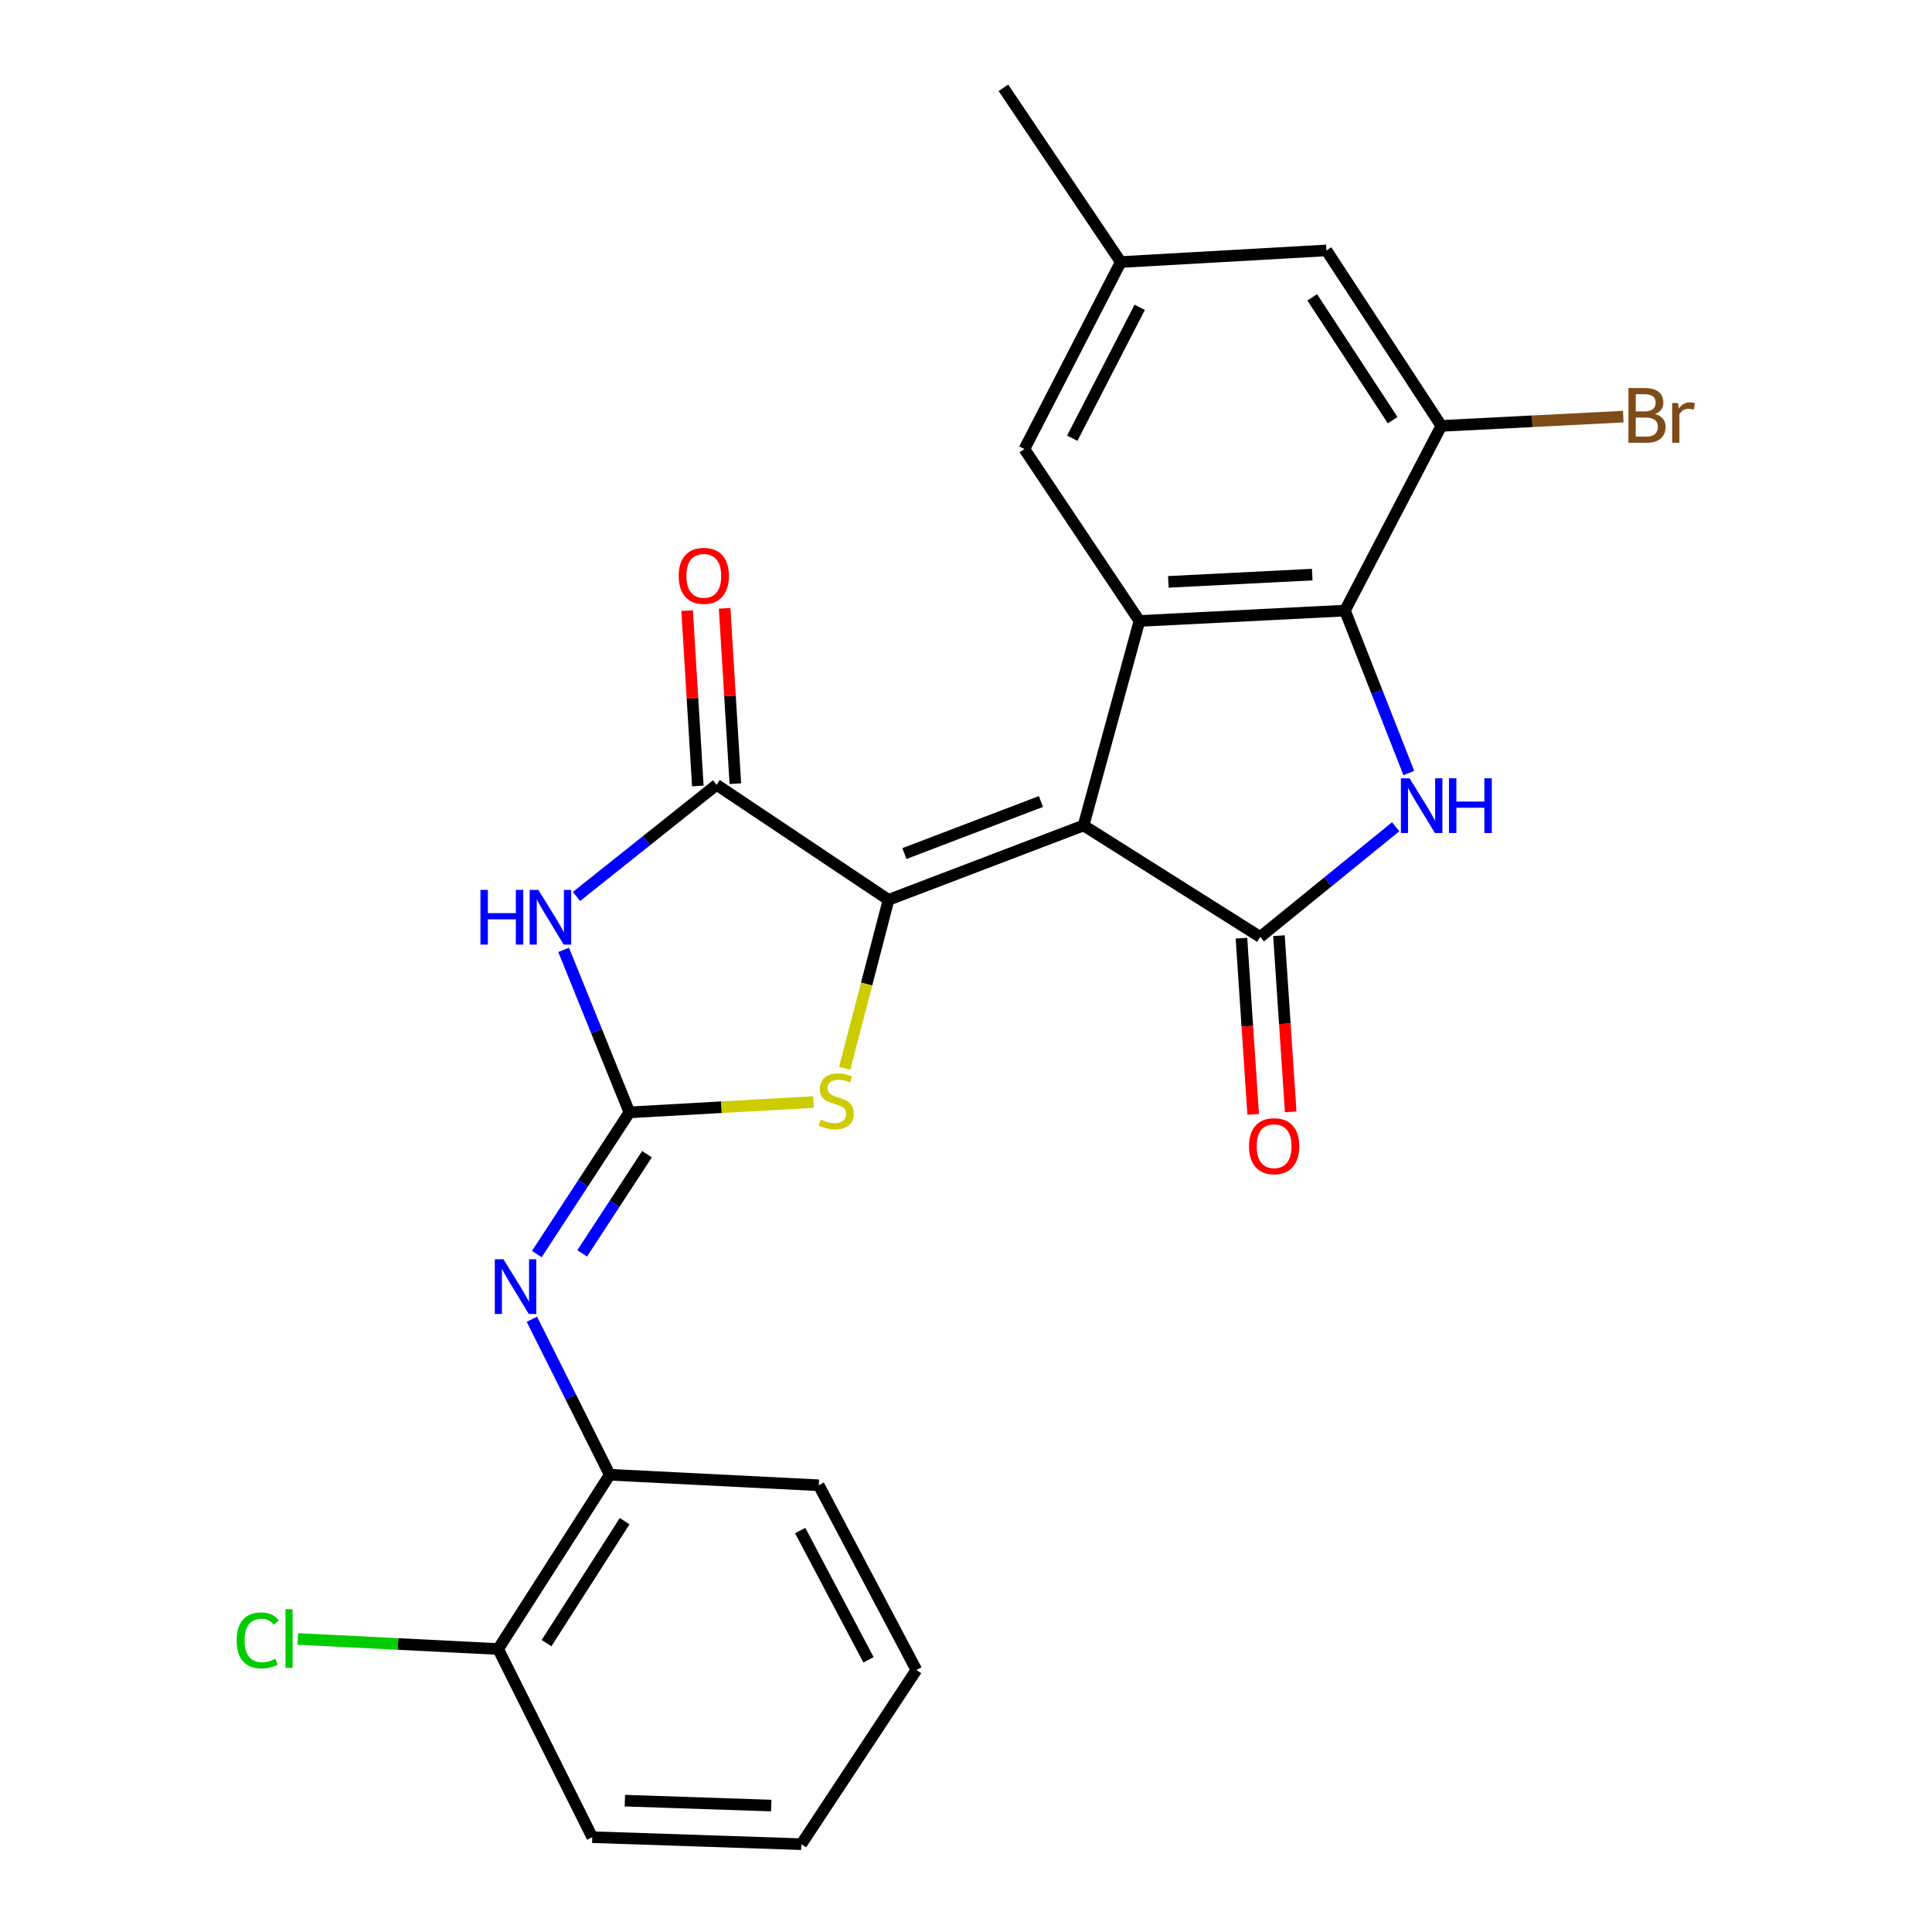 <?xml version='1.0' encoding='iso-8859-1'?>
<svg version='1.1' baseProfile='full'
              xmlns='http://www.w3.org/2000/svg'
                      xmlns:rdkit='http://www.rdkit.org/xml'
                      xmlns:xlink='http://www.w3.org/1999/xlink'
                  xml:space='preserve'
width='1000px' height='1000px' viewBox='0 0 1000 1000'>
<!-- END OF HEADER -->
<rect style='opacity:1.0;fill:#FFFFFF;stroke:none' width='1000' height='1000' x='0' y='0'> </rect>
<path class='bond-0' d='M 560.856,427.263 L 459.9,465.75' style='fill:none;fill-rule:evenodd;stroke:#000000;stroke-width:6px;stroke-linecap:butt;stroke-linejoin:miter;stroke-opacity:1' />
<path class='bond-0' d='M 538.783,414.858 L 468.114,441.799' style='fill:none;fill-rule:evenodd;stroke:#000000;stroke-width:6px;stroke-linecap:butt;stroke-linejoin:miter;stroke-opacity:1' />
<path class='bond-1' d='M 560.856,427.263 L 652.28,484.955' style='fill:none;fill-rule:evenodd;stroke:#000000;stroke-width:6px;stroke-linecap:butt;stroke-linejoin:miter;stroke-opacity:1' />
<path class='bond-5' d='M 560.856,427.263 L 589.756,321.411' style='fill:none;fill-rule:evenodd;stroke:#000000;stroke-width:6px;stroke-linecap:butt;stroke-linejoin:miter;stroke-opacity:1' />
<path class='bond-6' d='M 459.9,465.75 L 370.908,406.22' style='fill:none;fill-rule:evenodd;stroke:#000000;stroke-width:6px;stroke-linecap:butt;stroke-linejoin:miter;stroke-opacity:1' />
<path class='bond-8' d='M 459.9,465.75 L 448.551,509.349' style='fill:none;fill-rule:evenodd;stroke:#000000;stroke-width:6px;stroke-linecap:butt;stroke-linejoin:miter;stroke-opacity:1' />
<path class='bond-8' d='M 448.551,509.349 L 437.201,552.947' style='fill:none;fill-rule:evenodd;stroke:#CCCC00;stroke-width:6px;stroke-linecap:butt;stroke-linejoin:miter;stroke-opacity:1' />
<path class='bond-4' d='M 652.28,484.955 L 687.346,456.442' style='fill:none;fill-rule:evenodd;stroke:#000000;stroke-width:6px;stroke-linecap:butt;stroke-linejoin:miter;stroke-opacity:1' />
<path class='bond-4' d='M 687.346,456.442 L 722.413,427.929' style='fill:none;fill-rule:evenodd;stroke:#0000FF;stroke-width:6px;stroke-linecap:butt;stroke-linejoin:miter;stroke-opacity:1' />
<path class='bond-13' d='M 642.574,485.602 L 645.611,531.201' style='fill:none;fill-rule:evenodd;stroke:#000000;stroke-width:6px;stroke-linecap:butt;stroke-linejoin:miter;stroke-opacity:1' />
<path class='bond-13' d='M 645.611,531.201 L 648.648,576.8' style='fill:none;fill-rule:evenodd;stroke:#FF0000;stroke-width:6px;stroke-linecap:butt;stroke-linejoin:miter;stroke-opacity:1' />
<path class='bond-13' d='M 661.985,484.309 L 665.022,529.908' style='fill:none;fill-rule:evenodd;stroke:#000000;stroke-width:6px;stroke-linecap:butt;stroke-linejoin:miter;stroke-opacity:1' />
<path class='bond-13' d='M 665.022,529.908 L 668.06,575.507' style='fill:none;fill-rule:evenodd;stroke:#FF0000;stroke-width:6px;stroke-linecap:butt;stroke-linejoin:miter;stroke-opacity:1' />
<path class='bond-2' d='M 325.785,575.763 L 373.426,573.089' style='fill:none;fill-rule:evenodd;stroke:#000000;stroke-width:6px;stroke-linecap:butt;stroke-linejoin:miter;stroke-opacity:1' />
<path class='bond-2' d='M 373.426,573.089 L 421.066,570.414' style='fill:none;fill-rule:evenodd;stroke:#CCCC00;stroke-width:6px;stroke-linecap:butt;stroke-linejoin:miter;stroke-opacity:1' />
<path class='bond-9' d='M 325.785,575.763 L 301.824,612.432' style='fill:none;fill-rule:evenodd;stroke:#000000;stroke-width:6px;stroke-linecap:butt;stroke-linejoin:miter;stroke-opacity:1' />
<path class='bond-9' d='M 301.824,612.432 L 277.863,649.101' style='fill:none;fill-rule:evenodd;stroke:#0000FF;stroke-width:6px;stroke-linecap:butt;stroke-linejoin:miter;stroke-opacity:1' />
<path class='bond-9' d='M 334.883,597.405 L 318.11,623.074' style='fill:none;fill-rule:evenodd;stroke:#000000;stroke-width:6px;stroke-linecap:butt;stroke-linejoin:miter;stroke-opacity:1' />
<path class='bond-9' d='M 318.11,623.074 L 301.337,648.742' style='fill:none;fill-rule:evenodd;stroke:#0000FF;stroke-width:6px;stroke-linecap:butt;stroke-linejoin:miter;stroke-opacity:1' />
<path class='bond-26' d='M 325.785,575.763 L 308.76,533.705' style='fill:none;fill-rule:evenodd;stroke:#000000;stroke-width:6px;stroke-linecap:butt;stroke-linejoin:miter;stroke-opacity:1' />
<path class='bond-26' d='M 308.76,533.705 L 291.734,491.648' style='fill:none;fill-rule:evenodd;stroke:#0000FF;stroke-width:6px;stroke-linecap:butt;stroke-linejoin:miter;stroke-opacity:1' />
<path class='bond-3' d='M 298.389,464.013 L 334.649,435.117' style='fill:none;fill-rule:evenodd;stroke:#0000FF;stroke-width:6px;stroke-linecap:butt;stroke-linejoin:miter;stroke-opacity:1' />
<path class='bond-3' d='M 334.649,435.117 L 370.908,406.22' style='fill:none;fill-rule:evenodd;stroke:#000000;stroke-width:6px;stroke-linecap:butt;stroke-linejoin:miter;stroke-opacity:1' />
<path class='bond-25' d='M 729.212,400.134 L 712.68,358.087' style='fill:none;fill-rule:evenodd;stroke:#0000FF;stroke-width:6px;stroke-linecap:butt;stroke-linejoin:miter;stroke-opacity:1' />
<path class='bond-25' d='M 712.68,358.087 L 696.149,316.04' style='fill:none;fill-rule:evenodd;stroke:#000000;stroke-width:6px;stroke-linecap:butt;stroke-linejoin:miter;stroke-opacity:1' />
<path class='bond-7' d='M 589.756,321.411 L 696.149,316.04' style='fill:none;fill-rule:evenodd;stroke:#000000;stroke-width:6px;stroke-linecap:butt;stroke-linejoin:miter;stroke-opacity:1' />
<path class='bond-7' d='M 604.734,301.176 L 679.209,297.416' style='fill:none;fill-rule:evenodd;stroke:#000000;stroke-width:6px;stroke-linecap:butt;stroke-linejoin:miter;stroke-opacity:1' />
<path class='bond-12' d='M 589.756,321.411 L 530.227,232.43' style='fill:none;fill-rule:evenodd;stroke:#000000;stroke-width:6px;stroke-linecap:butt;stroke-linejoin:miter;stroke-opacity:1' />
<path class='bond-14' d='M 380.617,405.626 L 377.839,360.241' style='fill:none;fill-rule:evenodd;stroke:#000000;stroke-width:6px;stroke-linecap:butt;stroke-linejoin:miter;stroke-opacity:1' />
<path class='bond-14' d='M 377.839,360.241 L 375.061,314.857' style='fill:none;fill-rule:evenodd;stroke:#FF0000;stroke-width:6px;stroke-linecap:butt;stroke-linejoin:miter;stroke-opacity:1' />
<path class='bond-14' d='M 361.199,406.815 L 358.421,361.43' style='fill:none;fill-rule:evenodd;stroke:#000000;stroke-width:6px;stroke-linecap:butt;stroke-linejoin:miter;stroke-opacity:1' />
<path class='bond-14' d='M 358.421,361.43 L 355.643,316.045' style='fill:none;fill-rule:evenodd;stroke:#FF0000;stroke-width:6px;stroke-linecap:butt;stroke-linejoin:miter;stroke-opacity:1' />
<path class='bond-10' d='M 696.149,316.04 L 746.027,220.444' style='fill:none;fill-rule:evenodd;stroke:#000000;stroke-width:6px;stroke-linecap:butt;stroke-linejoin:miter;stroke-opacity:1' />
<path class='bond-11' d='M 275.301,682.837 L 295.447,723.085' style='fill:none;fill-rule:evenodd;stroke:#0000FF;stroke-width:6px;stroke-linecap:butt;stroke-linejoin:miter;stroke-opacity:1' />
<path class='bond-11' d='M 295.447,723.085 L 315.594,763.333' style='fill:none;fill-rule:evenodd;stroke:#000000;stroke-width:6px;stroke-linecap:butt;stroke-linejoin:miter;stroke-opacity:1' />
<path class='bond-18' d='M 746.027,220.444 L 793.113,218.045' style='fill:none;fill-rule:evenodd;stroke:#000000;stroke-width:6px;stroke-linecap:butt;stroke-linejoin:miter;stroke-opacity:1' />
<path class='bond-18' d='M 793.113,218.045 L 840.199,215.645' style='fill:none;fill-rule:evenodd;stroke:#7F4C19;stroke-width:6px;stroke-linecap:butt;stroke-linejoin:miter;stroke-opacity:1' />
<path class='bond-27' d='M 746.027,220.444 L 686.562,129.615' style='fill:none;fill-rule:evenodd;stroke:#000000;stroke-width:6px;stroke-linecap:butt;stroke-linejoin:miter;stroke-opacity:1' />
<path class='bond-27' d='M 720.831,217.476 L 679.206,153.895' style='fill:none;fill-rule:evenodd;stroke:#000000;stroke-width:6px;stroke-linecap:butt;stroke-linejoin:miter;stroke-opacity:1' />
<path class='bond-17' d='M 315.594,763.333 L 257.847,853.525' style='fill:none;fill-rule:evenodd;stroke:#000000;stroke-width:6px;stroke-linecap:butt;stroke-linejoin:miter;stroke-opacity:1' />
<path class='bond-17' d='M 323.315,787.352 L 282.893,850.486' style='fill:none;fill-rule:evenodd;stroke:#000000;stroke-width:6px;stroke-linecap:butt;stroke-linejoin:miter;stroke-opacity:1' />
<path class='bond-20' d='M 315.594,763.333 L 423.791,768.769' style='fill:none;fill-rule:evenodd;stroke:#000000;stroke-width:6px;stroke-linecap:butt;stroke-linejoin:miter;stroke-opacity:1' />
<path class='bond-16' d='M 530.227,232.43 L 580.105,135.635' style='fill:none;fill-rule:evenodd;stroke:#000000;stroke-width:6px;stroke-linecap:butt;stroke-linejoin:miter;stroke-opacity:1' />
<path class='bond-16' d='M 555.002,226.822 L 589.916,159.066' style='fill:none;fill-rule:evenodd;stroke:#000000;stroke-width:6px;stroke-linecap:butt;stroke-linejoin:miter;stroke-opacity:1' />
<path class='bond-15' d='M 686.562,129.615 L 580.105,135.635' style='fill:none;fill-rule:evenodd;stroke:#000000;stroke-width:6px;stroke-linecap:butt;stroke-linejoin:miter;stroke-opacity:1' />
<path class='bond-22' d='M 580.105,135.635 L 519.365,45.455' style='fill:none;fill-rule:evenodd;stroke:#000000;stroke-width:6px;stroke-linecap:butt;stroke-linejoin:miter;stroke-opacity:1' />
<path class='bond-19' d='M 257.847,853.525 L 206.002,850.926' style='fill:none;fill-rule:evenodd;stroke:#000000;stroke-width:6px;stroke-linecap:butt;stroke-linejoin:miter;stroke-opacity:1' />
<path class='bond-19' d='M 206.002,850.926 L 154.156,848.327' style='fill:none;fill-rule:evenodd;stroke:#00CC00;stroke-width:6px;stroke-linecap:butt;stroke-linejoin:miter;stroke-opacity:1' />
<path class='bond-21' d='M 257.847,853.525 L 306.548,950.914' style='fill:none;fill-rule:evenodd;stroke:#000000;stroke-width:6px;stroke-linecap:butt;stroke-linejoin:miter;stroke-opacity:1' />
<path class='bond-23' d='M 423.791,768.769 L 474.318,864.365' style='fill:none;fill-rule:evenodd;stroke:#000000;stroke-width:6px;stroke-linecap:butt;stroke-linejoin:miter;stroke-opacity:1' />
<path class='bond-23' d='M 414.171,792.199 L 449.539,859.116' style='fill:none;fill-rule:evenodd;stroke:#000000;stroke-width:6px;stroke-linecap:butt;stroke-linejoin:miter;stroke-opacity:1' />
<path class='bond-28' d='M 306.548,950.914 L 414.766,954.545' style='fill:none;fill-rule:evenodd;stroke:#000000;stroke-width:6px;stroke-linecap:butt;stroke-linejoin:miter;stroke-opacity:1' />
<path class='bond-28' d='M 323.433,932.016 L 399.186,934.558' style='fill:none;fill-rule:evenodd;stroke:#000000;stroke-width:6px;stroke-linecap:butt;stroke-linejoin:miter;stroke-opacity:1' />
<path class='bond-24' d='M 474.318,864.365 L 414.766,954.545' style='fill:none;fill-rule:evenodd;stroke:#000000;stroke-width:6px;stroke-linecap:butt;stroke-linejoin:miter;stroke-opacity:1' />
<path  class='atom-4' d='M 248.679 460.604
L 252.519 460.604
L 252.519 472.644
L 266.999 472.644
L 266.999 460.604
L 270.839 460.604
L 270.839 488.924
L 266.999 488.924
L 266.999 475.844
L 252.519 475.844
L 252.519 488.924
L 248.679 488.924
L 248.679 460.604
' fill='#0000FF'/>
<path  class='atom-4' d='M 278.639 460.604
L 287.919 475.604
Q 288.839 477.084, 290.319 479.764
Q 291.799 482.444, 291.879 482.604
L 291.879 460.604
L 295.639 460.604
L 295.639 488.924
L 291.759 488.924
L 281.799 472.524
Q 280.639 470.604, 279.399 468.404
Q 278.199 466.204, 277.839 465.524
L 277.839 488.924
L 274.159 488.924
L 274.159 460.604
L 278.639 460.604
' fill='#0000FF'/>
<path  class='atom-5' d='M 729.586 402.847
L 738.866 417.847
Q 739.786 419.327, 741.266 422.007
Q 742.746 424.687, 742.826 424.847
L 742.826 402.847
L 746.586 402.847
L 746.586 431.167
L 742.706 431.167
L 732.746 414.767
Q 731.586 412.847, 730.346 410.647
Q 729.146 408.447, 728.786 407.767
L 728.786 431.167
L 725.106 431.167
L 725.106 402.847
L 729.586 402.847
' fill='#0000FF'/>
<path  class='atom-5' d='M 749.986 402.847
L 753.826 402.847
L 753.826 414.887
L 768.306 414.887
L 768.306 402.847
L 772.146 402.847
L 772.146 431.167
L 768.306 431.167
L 768.306 418.087
L 753.826 418.087
L 753.826 431.167
L 749.986 431.167
L 749.986 402.847
' fill='#0000FF'/>
<path  class='atom-9' d='M 424.826 579.474
Q 425.146 579.594, 426.466 580.154
Q 427.786 580.714, 429.226 581.074
Q 430.706 581.394, 432.146 581.394
Q 434.826 581.394, 436.386 580.114
Q 437.946 578.794, 437.946 576.514
Q 437.946 574.954, 437.146 573.994
Q 436.386 573.034, 435.186 572.514
Q 433.986 571.994, 431.986 571.394
Q 429.466 570.634, 427.946 569.914
Q 426.466 569.194, 425.386 567.674
Q 424.346 566.154, 424.346 563.594
Q 424.346 560.034, 426.746 557.834
Q 429.186 555.634, 433.986 555.634
Q 437.266 555.634, 440.986 557.194
L 440.066 560.274
Q 436.666 558.874, 434.106 558.874
Q 431.346 558.874, 429.826 560.034
Q 428.306 561.154, 428.346 563.114
Q 428.346 564.634, 429.106 565.554
Q 429.906 566.474, 431.026 566.994
Q 432.186 567.514, 434.106 568.114
Q 436.666 568.914, 438.186 569.714
Q 439.706 570.514, 440.786 572.154
Q 441.906 573.754, 441.906 576.514
Q 441.906 580.434, 439.266 582.554
Q 436.666 584.634, 432.306 584.634
Q 429.786 584.634, 427.866 584.074
Q 425.986 583.554, 423.746 582.634
L 424.826 579.474
' fill='#CCCC00'/>
<path  class='atom-10' d='M 260.59 651.794
L 269.87 666.794
Q 270.79 668.274, 272.27 670.954
Q 273.75 673.634, 273.83 673.794
L 273.83 651.794
L 277.59 651.794
L 277.59 680.114
L 273.71 680.114
L 263.75 663.714
Q 262.59 661.794, 261.35 659.594
Q 260.15 657.394, 259.79 656.714
L 259.79 680.114
L 256.11 680.114
L 256.11 651.794
L 260.59 651.794
' fill='#0000FF'/>
<path  class='atom-14' d='M 646.488 593.265
Q 646.488 586.465, 649.848 582.665
Q 653.208 578.865, 659.488 578.865
Q 665.768 578.865, 669.128 582.665
Q 672.488 586.465, 672.488 593.265
Q 672.488 600.145, 669.088 604.065
Q 665.688 607.945, 659.488 607.945
Q 653.248 607.945, 649.848 604.065
Q 646.488 600.185, 646.488 593.265
M 659.488 604.745
Q 663.808 604.745, 666.128 601.865
Q 668.488 598.945, 668.488 593.265
Q 668.488 587.705, 666.128 584.905
Q 663.808 582.065, 659.488 582.065
Q 655.168 582.065, 652.808 584.865
Q 650.488 587.665, 650.488 593.265
Q 650.488 598.985, 652.808 601.865
Q 655.168 604.745, 659.488 604.745
' fill='#FF0000'/>
<path  class='atom-15' d='M 351.283 298.06
Q 351.283 291.26, 354.643 287.46
Q 358.003 283.66, 364.283 283.66
Q 370.563 283.66, 373.923 287.46
Q 377.283 291.26, 377.283 298.06
Q 377.283 304.94, 373.883 308.86
Q 370.483 312.74, 364.283 312.74
Q 358.043 312.74, 354.643 308.86
Q 351.283 304.98, 351.283 298.06
M 364.283 309.54
Q 368.603 309.54, 370.923 306.66
Q 373.283 303.74, 373.283 298.06
Q 373.283 292.5, 370.923 289.7
Q 368.603 286.86, 364.283 286.86
Q 359.963 286.86, 357.603 289.66
Q 355.283 292.46, 355.283 298.06
Q 355.283 303.78, 357.603 306.66
Q 359.963 309.54, 364.283 309.54
' fill='#FF0000'/>
<path  class='atom-19' d='M 856.624 214.299
Q 859.344 215.059, 860.704 216.739
Q 862.104 218.379, 862.104 220.819
Q 862.104 224.739, 859.584 226.979
Q 857.104 229.179, 852.384 229.179
L 842.864 229.179
L 842.864 200.859
L 851.224 200.859
Q 856.064 200.859, 858.504 202.819
Q 860.944 204.779, 860.944 208.379
Q 860.944 212.659, 856.624 214.299
M 846.664 204.059
L 846.664 212.939
L 851.224 212.939
Q 854.024 212.939, 855.464 211.819
Q 856.944 210.659, 856.944 208.379
Q 856.944 204.059, 851.224 204.059
L 846.664 204.059
M 852.384 225.979
Q 855.144 225.979, 856.624 224.659
Q 858.104 223.339, 858.104 220.819
Q 858.104 218.499, 856.464 217.339
Q 854.864 216.139, 851.784 216.139
L 846.664 216.139
L 846.664 225.979
L 852.384 225.979
' fill='#7F4C19'/>
<path  class='atom-19' d='M 868.544 208.619
L 868.984 211.459
Q 871.144 208.259, 874.664 208.259
Q 875.784 208.259, 877.304 208.659
L 876.704 212.019
Q 874.984 211.619, 874.024 211.619
Q 872.344 211.619, 871.224 212.299
Q 870.144 212.939, 869.264 214.499
L 869.264 229.179
L 865.504 229.179
L 865.504 208.619
L 868.544 208.619
' fill='#7F4C19'/>
<path  class='atom-20' d='M 122.487 849.079
Q 122.487 842.039, 125.767 838.359
Q 129.087 834.639, 135.367 834.639
Q 141.207 834.639, 144.327 838.759
L 141.687 840.919
Q 139.407 837.919, 135.367 837.919
Q 131.087 837.919, 128.807 840.799
Q 126.567 843.639, 126.567 849.079
Q 126.567 854.679, 128.887 857.559
Q 131.247 860.439, 135.807 860.439
Q 138.927 860.439, 142.567 858.559
L 143.687 861.559
Q 142.207 862.519, 139.967 863.079
Q 137.727 863.639, 135.247 863.639
Q 129.087 863.639, 125.767 859.879
Q 122.487 856.119, 122.487 849.079
' fill='#00CC00'/>
<path  class='atom-20' d='M 147.767 832.919
L 151.447 832.919
L 151.447 863.279
L 147.767 863.279
L 147.767 832.919
' fill='#00CC00'/>
</svg>
